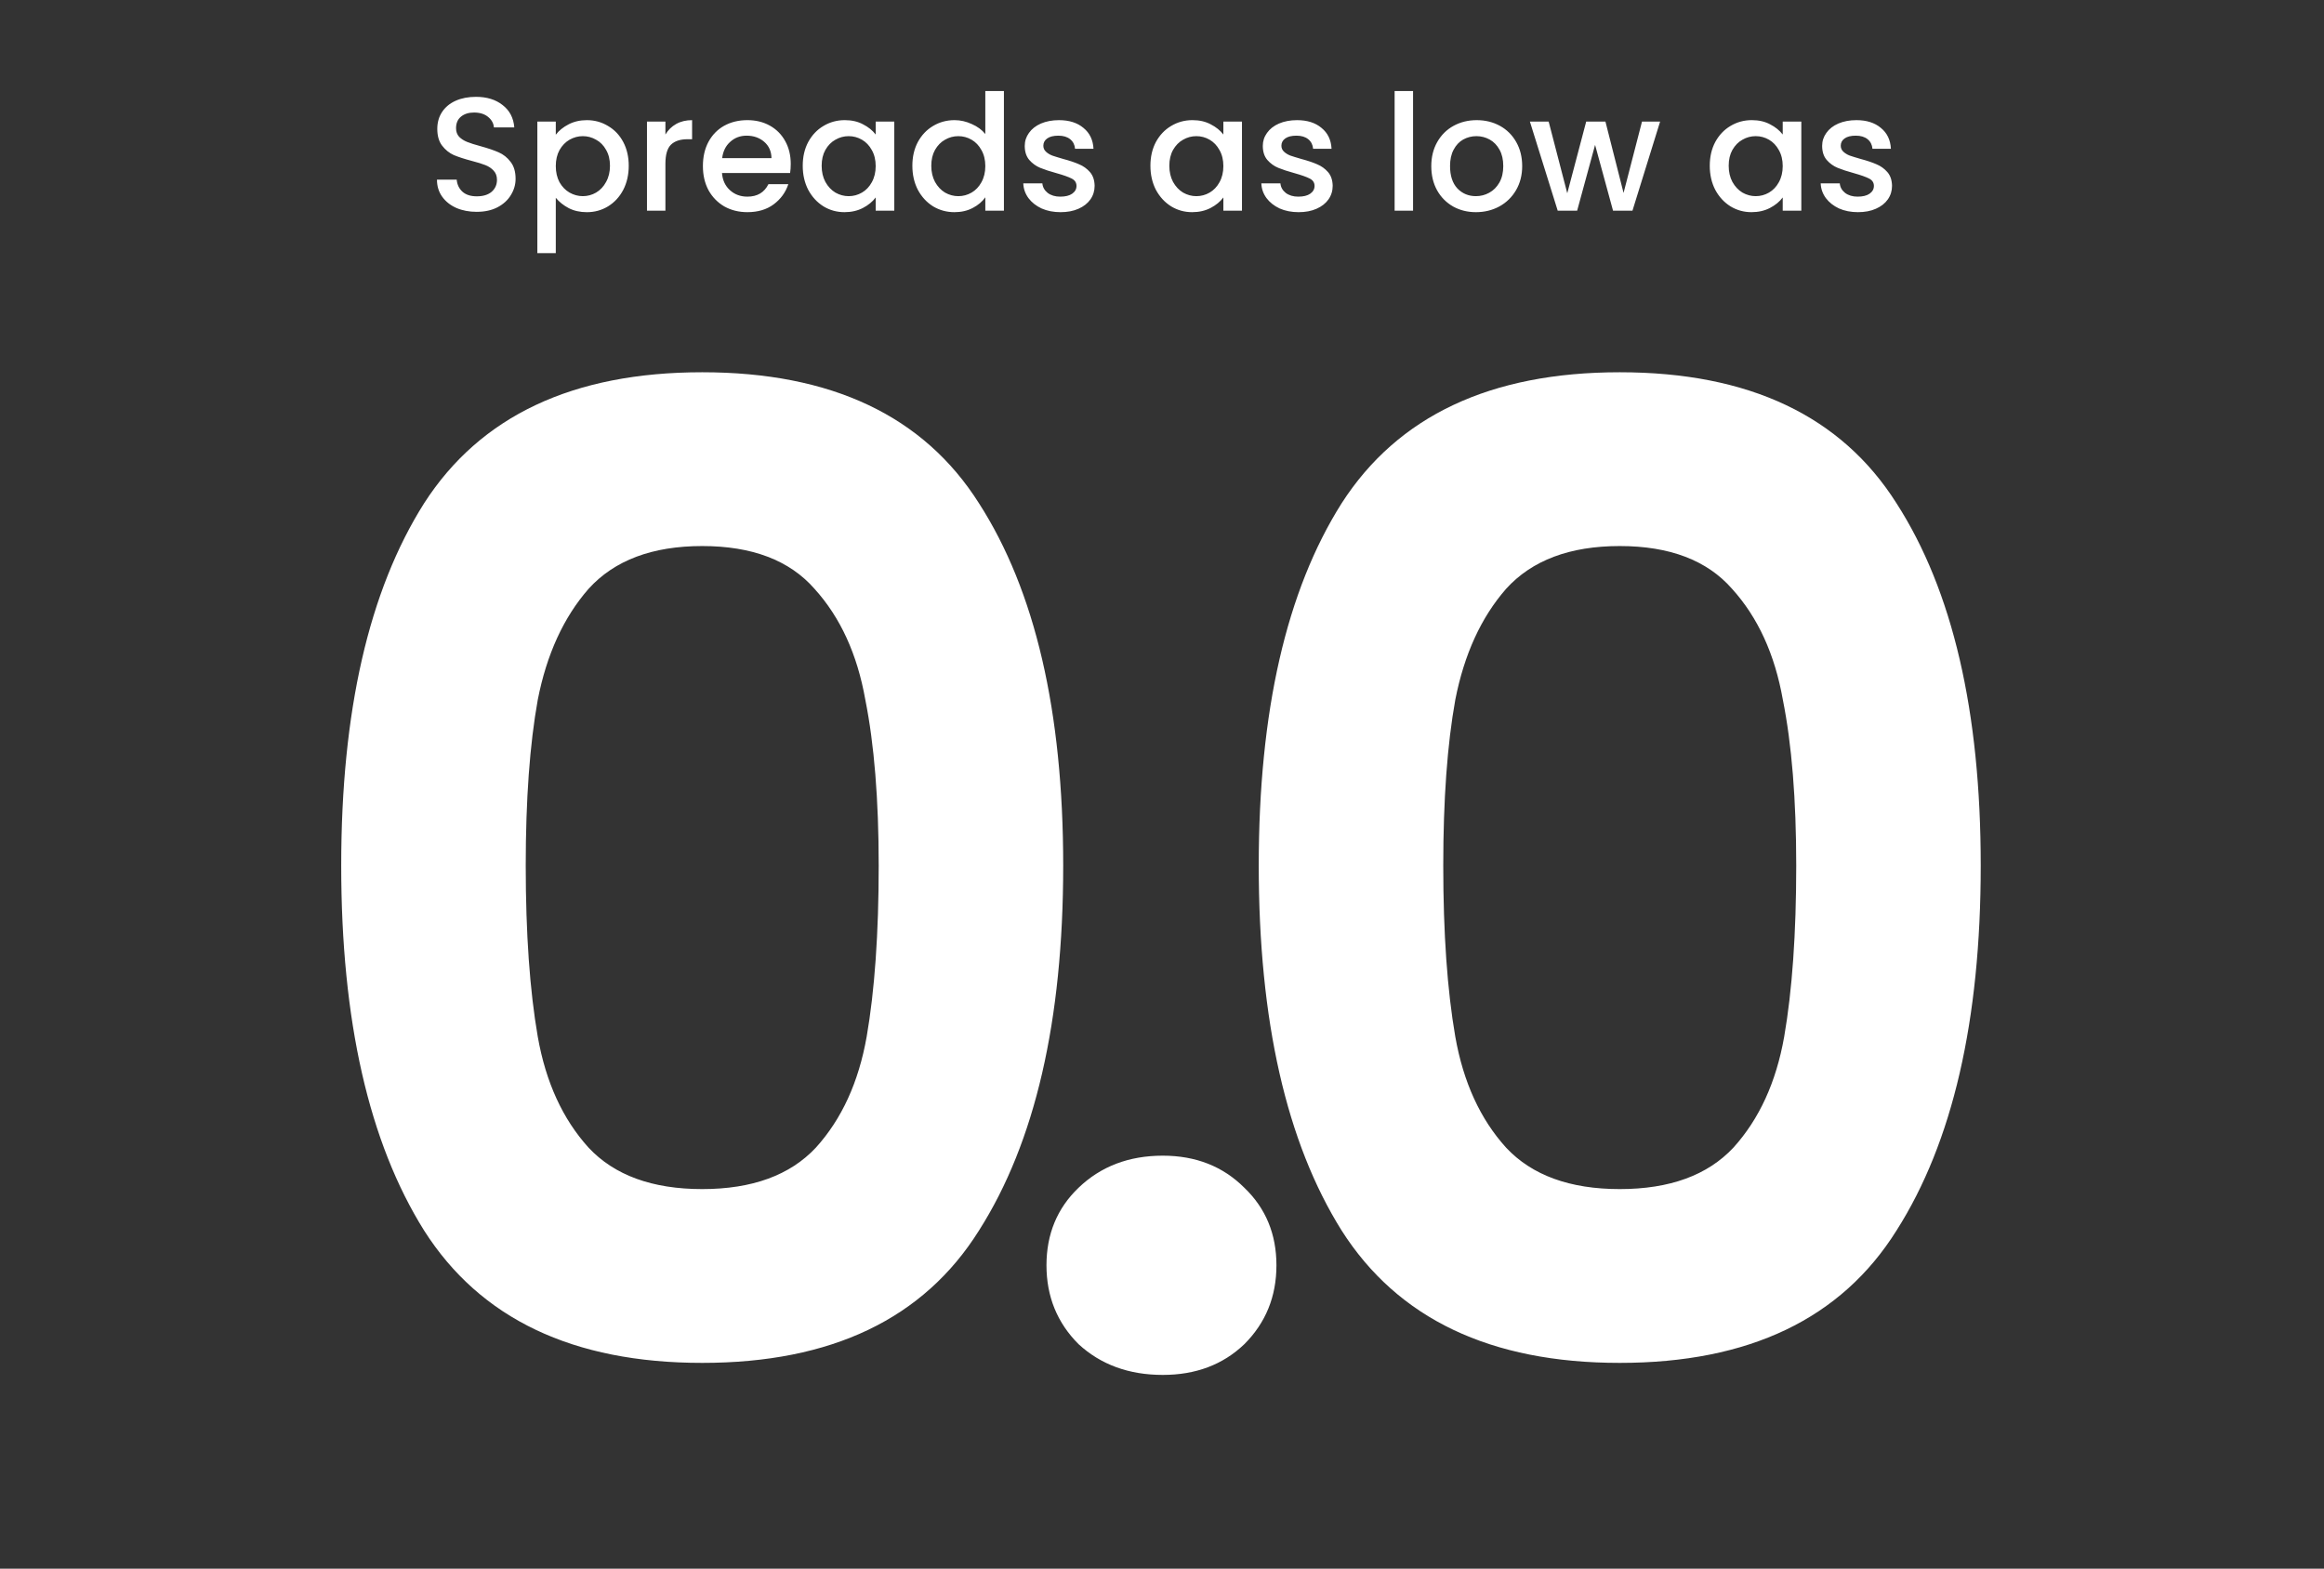 <svg width="397" height="268" fill="none" xmlns="http://www.w3.org/2000/svg"><rect width="100%" height="100%" fill="#333333" stroke="none"/><path d="M81.444 36.193c-1.29 0-2.45-.221-3.482-.663-1.032-.461-1.842-1.105-2.432-1.934-.59-.829-.884-1.796-.884-2.901h3.371c.074.829.396 1.51.967 2.045.59.534 1.409.801 2.459.801 1.087 0 1.934-.258 2.542-.774.608-.534.912-1.216.912-2.045 0-.645-.193-1.17-.58-1.575-.368-.405-.838-.719-1.409-.94-.553-.221-1.326-.461-2.321-.719-1.253-.332-2.275-.663-3.067-.995-.774-.35-1.437-.884-1.99-1.603-.553-.718-.829-1.676-.829-2.874 0-1.105.276-2.072.829-2.901.553-.829 1.326-1.464 2.321-1.907.995-.442 2.146-.663 3.454-.663 1.861 0 3.38.47 4.559 1.409 1.197.921 1.861 2.192 1.99 3.813h-3.482c-.055-.7-.387-1.299-.995-1.796-.608-.497-1.409-.746-2.404-.746-.903 0-1.639.23-2.211.691-.571.461-.857 1.124-.857 1.99 0 .59.175 1.078.525 1.464.368.368.829.663 1.382.884.553.221 1.308.461 2.266.718 1.271.35 2.303.7 3.095 1.05.81.35 1.492.893 2.045 1.63.571.719.857 1.686.857 2.901 0 .976-.267 1.897-.801 2.763-.516.866-1.28 1.566-2.293 2.1-.995.516-2.174.774-3.537.774zM94.943 23.013c.534-.7 1.262-1.29 2.183-1.768.921-.479 1.962-.718 3.122-.718 1.327 0 2.533.332 3.62.995 1.105.645 1.971 1.557 2.598 2.736.626 1.179.939 2.533.939 4.062 0 1.529-.313 2.901-.939 4.117-.627 1.197-1.493 2.137-2.598 2.818-1.087.663-2.293.995-3.62.995-1.16 0-2.192-.23-3.094-.691-.903-.479-1.639-1.068-2.211-1.768v9.45h-3.15V20.775h3.15v2.238zm9.257 5.305c0-1.05-.221-1.953-.663-2.708-.424-.774-.995-1.354-1.714-1.741-.7-.405-1.455-.608-2.265-.608-.792 0-1.547.203-2.266.608-.7.405-1.271.995-1.713 1.768-.424.774-.635 1.685-.635 2.736 0 1.05.212 1.971.635 2.763.442.774 1.013 1.363 1.713 1.768.719.405 1.474.608 2.266.608.81 0 1.565-.203 2.265-.608.719-.424 1.29-1.032 1.714-1.824.442-.792.663-1.713.663-2.763zm9.47-5.333c.461-.774 1.069-1.372 1.824-1.796.774-.442 1.685-.663 2.735-.663v3.261h-.801c-1.234 0-2.174.313-2.818.939-.627.626-.94 1.713-.94 3.261V36h-3.15V20.775h3.15v2.211zm21.409 5.029c0 .571-.037 1.087-.11 1.547h-11.633c.092 1.216.543 2.192 1.354 2.929.81.737 1.805 1.105 2.984 1.105 1.695 0 2.892-.709 3.592-2.128h3.399c-.461 1.4-1.299 2.551-2.515 3.454-1.197.884-2.689 1.326-4.476 1.326-1.456 0-2.763-.322-3.924-.967-1.142-.663-2.045-1.584-2.708-2.763-.645-1.197-.967-2.579-.967-4.145 0-1.566.313-2.938.939-4.117.645-1.197 1.539-2.119 2.681-2.763 1.16-.645 2.487-.967 3.979-.967 1.437 0 2.717.313 3.841.94 1.123.626 1.998 1.51 2.625 2.653.626 1.124.939 2.422.939 3.896zm-3.288-.995c-.018-1.161-.433-2.091-1.244-2.791-.81-.7-1.814-1.05-3.011-1.05-1.087 0-2.018.35-2.791 1.05-.774.682-1.234 1.612-1.382 2.791h8.428zm5.338 1.299c0-1.529.313-2.883.94-4.062.644-1.179 1.51-2.091 2.597-2.736 1.105-.663 2.321-.995 3.647-.995 1.198 0 2.239.239 3.123.718.902.461 1.621 1.041 2.155 1.741v-2.211h3.178V36h-3.178v-2.266c-.534.718-1.262 1.317-2.183 1.796-.921.479-1.971.718-3.15.718-1.308 0-2.505-.332-3.592-.995-1.087-.682-1.953-1.621-2.597-2.818-.627-1.216-.94-2.588-.94-4.117zm12.462.055c0-1.05-.221-1.962-.663-2.736-.424-.774-.986-1.363-1.686-1.768-.7-.405-1.455-.608-2.265-.608-.811 0-1.566.203-2.266.608-.7.387-1.271.967-1.713 1.741-.424.755-.636 1.658-.636 2.708s.212 1.971.636 2.763c.442.792 1.013 1.4 1.713 1.824.718.405 1.473.608 2.266.608.81 0 1.565-.203 2.265-.608.7-.405 1.262-.995 1.686-1.768.442-.792.663-1.713.663-2.763zm6.265-.055c0-1.529.313-2.883.94-4.062.644-1.179 1.51-2.091 2.597-2.736 1.105-.663 2.33-.995 3.675-.995.995 0 1.971.221 2.929.663.977.424 1.75.995 2.321 1.713v-7.35h3.178V36h-3.178v-2.293c-.515.737-1.234 1.345-2.155 1.824-.903.479-1.943.718-3.122.718-1.327 0-2.543-.332-3.648-.995-1.087-.682-1.953-1.621-2.597-2.818-.627-1.216-.94-2.588-.94-4.117zm12.462.055c0-1.05-.221-1.962-.663-2.736-.424-.774-.985-1.363-1.685-1.768-.7-.405-1.456-.608-2.266-.608-.811 0-1.566.203-2.266.608-.7.387-1.271.967-1.713 1.741-.424.755-.636 1.658-.636 2.708s.212 1.971.636 2.763c.442.792 1.013 1.4 1.713 1.824.718.405 1.474.608 2.266.608.81 0 1.566-.203 2.266-.608s1.261-.995 1.685-1.768c.442-.792.663-1.713.663-2.763zm12.842 7.875c-1.198 0-2.275-.212-3.233-.635-.94-.442-1.686-1.032-2.238-1.768-.553-.755-.848-1.593-.885-2.514h3.261c.055.645.359 1.188.912 1.63.571.424 1.28.635 2.128.635.884 0 1.565-.166 2.044-.497.498-.35.746-.792.746-1.326 0-.571-.276-.995-.829-1.271-.534-.276-1.39-.58-2.569-.912-1.142-.313-2.073-.617-2.791-.912-.719-.295-1.345-.746-1.879-1.354-.516-.608-.774-1.409-.774-2.404 0-.811.24-1.547.719-2.211.479-.682 1.16-1.216 2.044-1.603.903-.387 1.935-.58 3.095-.58 1.732 0 3.123.442 4.173 1.326 1.068.866 1.639 2.054 1.713 3.564h-3.15c-.056-.681-.332-1.225-.829-1.63-.498-.405-1.17-.608-2.017-.608-.829 0-1.465.157-1.907.47-.442.313-.663.728-.663 1.243 0 .405.147.746.442 1.022.295.276.654.497 1.078.663.423.147 1.05.341 1.879.58 1.105.295 2.008.599 2.708.912.718.295 1.335.737 1.851 1.326.516.59.783 1.372.801 2.349 0 .866-.239 1.639-.718 2.321-.479.681-1.161 1.216-2.045 1.603-.866.387-1.888.58-3.067.58zm15.362-7.93c0-1.529.313-2.883.939-4.062.645-1.179 1.511-2.091 2.598-2.736 1.105-.663 2.321-.995 3.647-.995 1.197 0 2.238.239 3.122.718.903.461 1.622 1.041 2.156 1.741v-2.211h3.177V36h-3.177v-2.266c-.534.718-1.262 1.317-2.183 1.796-.921.479-1.971.718-3.15.718-1.308 0-2.506-.332-3.592-.995-1.087-.682-1.953-1.621-2.598-2.818-.626-1.216-.939-2.588-.939-4.117zm12.462.055c0-1.05-.221-1.962-.663-2.736-.424-.774-.986-1.363-1.686-1.768-.7-.405-1.455-.608-2.266-.608-.81 0-1.566.203-2.266.608-.7.387-1.271.967-1.713 1.741-.423.755-.635 1.658-.635 2.708s.212 1.971.635 2.763c.442.792 1.013 1.4 1.713 1.824.719.405 1.474.608 2.266.608.811 0 1.566-.203 2.266-.608s1.262-.995 1.686-1.768c.442-.792.663-1.713.663-2.763zm12.841 7.875c-1.197 0-2.275-.212-3.233-.635-.939-.442-1.685-1.032-2.238-1.768-.552-.755-.847-1.593-.884-2.514h3.261c.055.645.359 1.188.911 1.63.571.424 1.281.635 2.128.635.884 0 1.566-.166 2.045-.497.497-.35.746-.792.746-1.326 0-.571-.276-.995-.829-1.271-.534-.276-1.391-.58-2.57-.912-1.142-.313-2.072-.617-2.791-.912-.718-.295-1.344-.746-1.879-1.354-.515-.608-.773-1.409-.773-2.404 0-.811.239-1.547.718-2.211.479-.682 1.161-1.216 2.045-1.603.902-.387 1.934-.58 3.095-.58 1.731 0 3.122.442 4.172 1.326 1.068.866 1.64 2.054 1.713 3.564h-3.15c-.055-.681-.331-1.225-.829-1.63-.497-.405-1.17-.608-2.017-.608-.829 0-1.464.157-1.907.47-.442.313-.663.728-.663 1.243 0 .405.148.746.442 1.022.295.276.654.497 1.078.663.424.147 1.05.341 1.879.58 1.105.295 2.008.599 2.708.912.718.295 1.336.737 1.851 1.326.516.59.783 1.372.802 2.349 0 .866-.24 1.639-.719 2.321-.479.681-1.16 1.216-2.045 1.603-.865.387-1.888.58-3.067.58zm19.562-20.696V36h-3.15V15.552h3.15zm10.74 20.696c-1.437 0-2.736-.322-3.896-.967-1.161-.663-2.072-1.584-2.736-2.763-.663-1.197-.994-2.579-.994-4.145 0-1.547.34-2.92 1.022-4.117.682-1.197 1.612-2.119 2.791-2.763 1.179-.645 2.496-.967 3.951-.967s2.773.322 3.952.967c1.179.645 2.109 1.566 2.79 2.763.682 1.197 1.023 2.57 1.023 4.117 0 1.547-.35 2.92-1.05 4.117-.7 1.197-1.658 2.128-2.874 2.791-1.197.645-2.524.967-3.979.967zm0-2.736c.811 0 1.566-.193 2.266-.58.718-.387 1.299-.967 1.741-1.741.442-.774.663-1.713.663-2.818 0-1.105-.212-2.036-.636-2.791-.423-.774-.985-1.354-1.685-1.741-.7-.387-1.456-.58-2.266-.58-.811 0-1.566.194-2.266.58-.681.387-1.225.967-1.63 1.741-.405.755-.608 1.686-.608 2.791 0 1.639.414 2.91 1.243 3.813.848.884 1.907 1.326 3.178 1.326zm31.464-12.738L278.866 36h-3.315l-3.068-11.246L269.416 36H266.1l-4.752-15.225h3.205l3.178 12.241 3.233-12.241h3.288l3.095 12.186 3.15-12.186h3.094zm8.482 7.543c0-1.529.314-2.883.94-4.062.645-1.179 1.51-2.091 2.597-2.736 1.106-.663 2.321-.995 3.648-.995 1.197 0 2.238.239 3.122.718.903.461 1.621 1.041 2.155 1.741v-2.211h3.178V36h-3.178v-2.266c-.534.718-1.261 1.317-2.182 1.796-.922.479-1.972.718-3.151.718-1.307 0-2.505-.332-3.592-.995-1.087-.682-1.952-1.621-2.597-2.818-.626-1.216-.94-2.588-.94-4.117zm12.462.055c0-1.05-.221-1.962-.663-2.736-.423-.774-.985-1.363-1.685-1.768-.7-.405-1.456-.608-2.266-.608-.811 0-1.566.203-2.266.608-.7.387-1.271.967-1.713 1.741-.424.755-.636 1.658-.636 2.708s.212 1.971.636 2.763c.442.792 1.013 1.4 1.713 1.824.719.405 1.474.608 2.266.608.81 0 1.566-.203 2.266-.608s1.262-.995 1.685-1.768c.442-.792.663-1.713.663-2.763zm12.842 7.875c-1.197 0-2.275-.212-3.233-.635-.939-.442-1.685-1.032-2.238-1.768-.553-.755-.847-1.593-.884-2.514h3.26c.056.645.359 1.188.912 1.63.571.424 1.28.635 2.128.635.884 0 1.566-.166 2.045-.497.497-.35.746-.792.746-1.326 0-.571-.277-.995-.829-1.271-.535-.276-1.391-.58-2.57-.912-1.142-.313-2.073-.617-2.791-.912-.718-.295-1.345-.746-1.879-1.354-.516-.608-.774-1.409-.774-2.404 0-.811.24-1.547.719-2.211.479-.682 1.16-1.216 2.045-1.603.902-.387 1.934-.58 3.094-.58 1.732 0 3.123.442 4.173 1.326 1.068.866 1.639 2.054 1.713 3.564h-3.15c-.055-.681-.332-1.225-.829-1.63-.497-.405-1.17-.608-2.017-.608-.829 0-1.465.157-1.907.47-.442.313-.663.728-.663 1.243 0 .405.147.746.442 1.022.295.276.654.497 1.078.663.423.147 1.05.341 1.879.58 1.105.295 2.008.599 2.708.912.718.295 1.335.737 1.851 1.326.516.59.783 1.372.801 2.349 0 .866-.239 1.639-.718 2.321-.479.681-1.161 1.216-2.045 1.603-.866.387-1.888.58-3.067.58zM58.288 147.877c0-26.342 4.72-46.974 14.161-61.896 9.593-14.922 25.428-22.383 47.507-22.383 22.078 0 37.838 7.461 47.278 22.383 9.593 14.922 14.389 35.554 14.389 61.896 0 26.494-4.796 47.278-14.389 62.352-9.44 15.074-25.2 22.612-47.278 22.612-22.079 0-37.914-7.538-47.507-22.612-9.44-15.074-14.161-35.858-14.161-62.352zm91.816 0c0-11.268-.761-20.709-2.284-28.322-1.37-7.765-4.263-14.084-8.679-18.957-4.263-4.872-10.659-7.309-19.185-7.309-8.527 0-14.999 2.436-19.414 7.309-4.264 4.873-7.157 11.192-8.679 18.957-1.37 7.613-2.055 17.054-2.055 28.322 0 11.572.685 21.317 2.055 29.234 1.37 7.766 4.263 14.085 8.679 18.957 4.415 4.721 10.887 7.081 19.414 7.081 8.526 0 14.998-2.36 19.413-7.081 4.416-4.872 7.309-11.191 8.68-18.957 1.37-7.917 2.055-17.662 2.055-29.234zm48.531 87.019c-5.786 0-10.582-1.751-14.389-5.253-3.654-3.654-5.482-8.146-5.482-13.475 0-5.33 1.828-9.745 5.482-13.248 3.807-3.654 8.603-5.481 14.389-5.481 5.634 0 10.278 1.827 13.932 5.481 3.655 3.503 5.482 7.918 5.482 13.248 0 5.329-1.827 9.821-5.482 13.475-3.654 3.502-8.298 5.253-13.932 5.253zm16.391-87.019c0-26.342 4.72-46.974 14.161-61.896 9.593-14.922 25.428-22.383 47.507-22.383 22.078 0 37.838 7.461 47.278 22.383 9.593 14.922 14.389 35.554 14.389 61.896 0 26.494-4.796 47.278-14.389 62.352-9.44 15.074-25.2 22.612-47.278 22.612-22.079 0-37.914-7.538-47.507-22.612-9.441-15.074-14.161-35.858-14.161-62.352zm91.816 0c0-11.268-.761-20.709-2.284-28.322-1.37-7.765-4.263-14.084-8.679-18.957-4.263-4.872-10.658-7.309-19.185-7.309s-14.998 2.436-19.414 7.309c-4.264 4.873-7.157 11.192-8.679 18.957-1.371 7.613-2.056 17.054-2.056 28.322 0 11.572.685 21.317 2.056 29.234 1.37 7.766 4.263 14.085 8.679 18.957 4.416 4.721 10.887 7.081 19.414 7.081 8.527 0 14.998-2.36 19.414-7.081 4.415-4.872 7.308-11.191 8.679-18.957 1.37-7.917 2.055-17.662 2.055-29.234z" fill="#fff"/></svg>